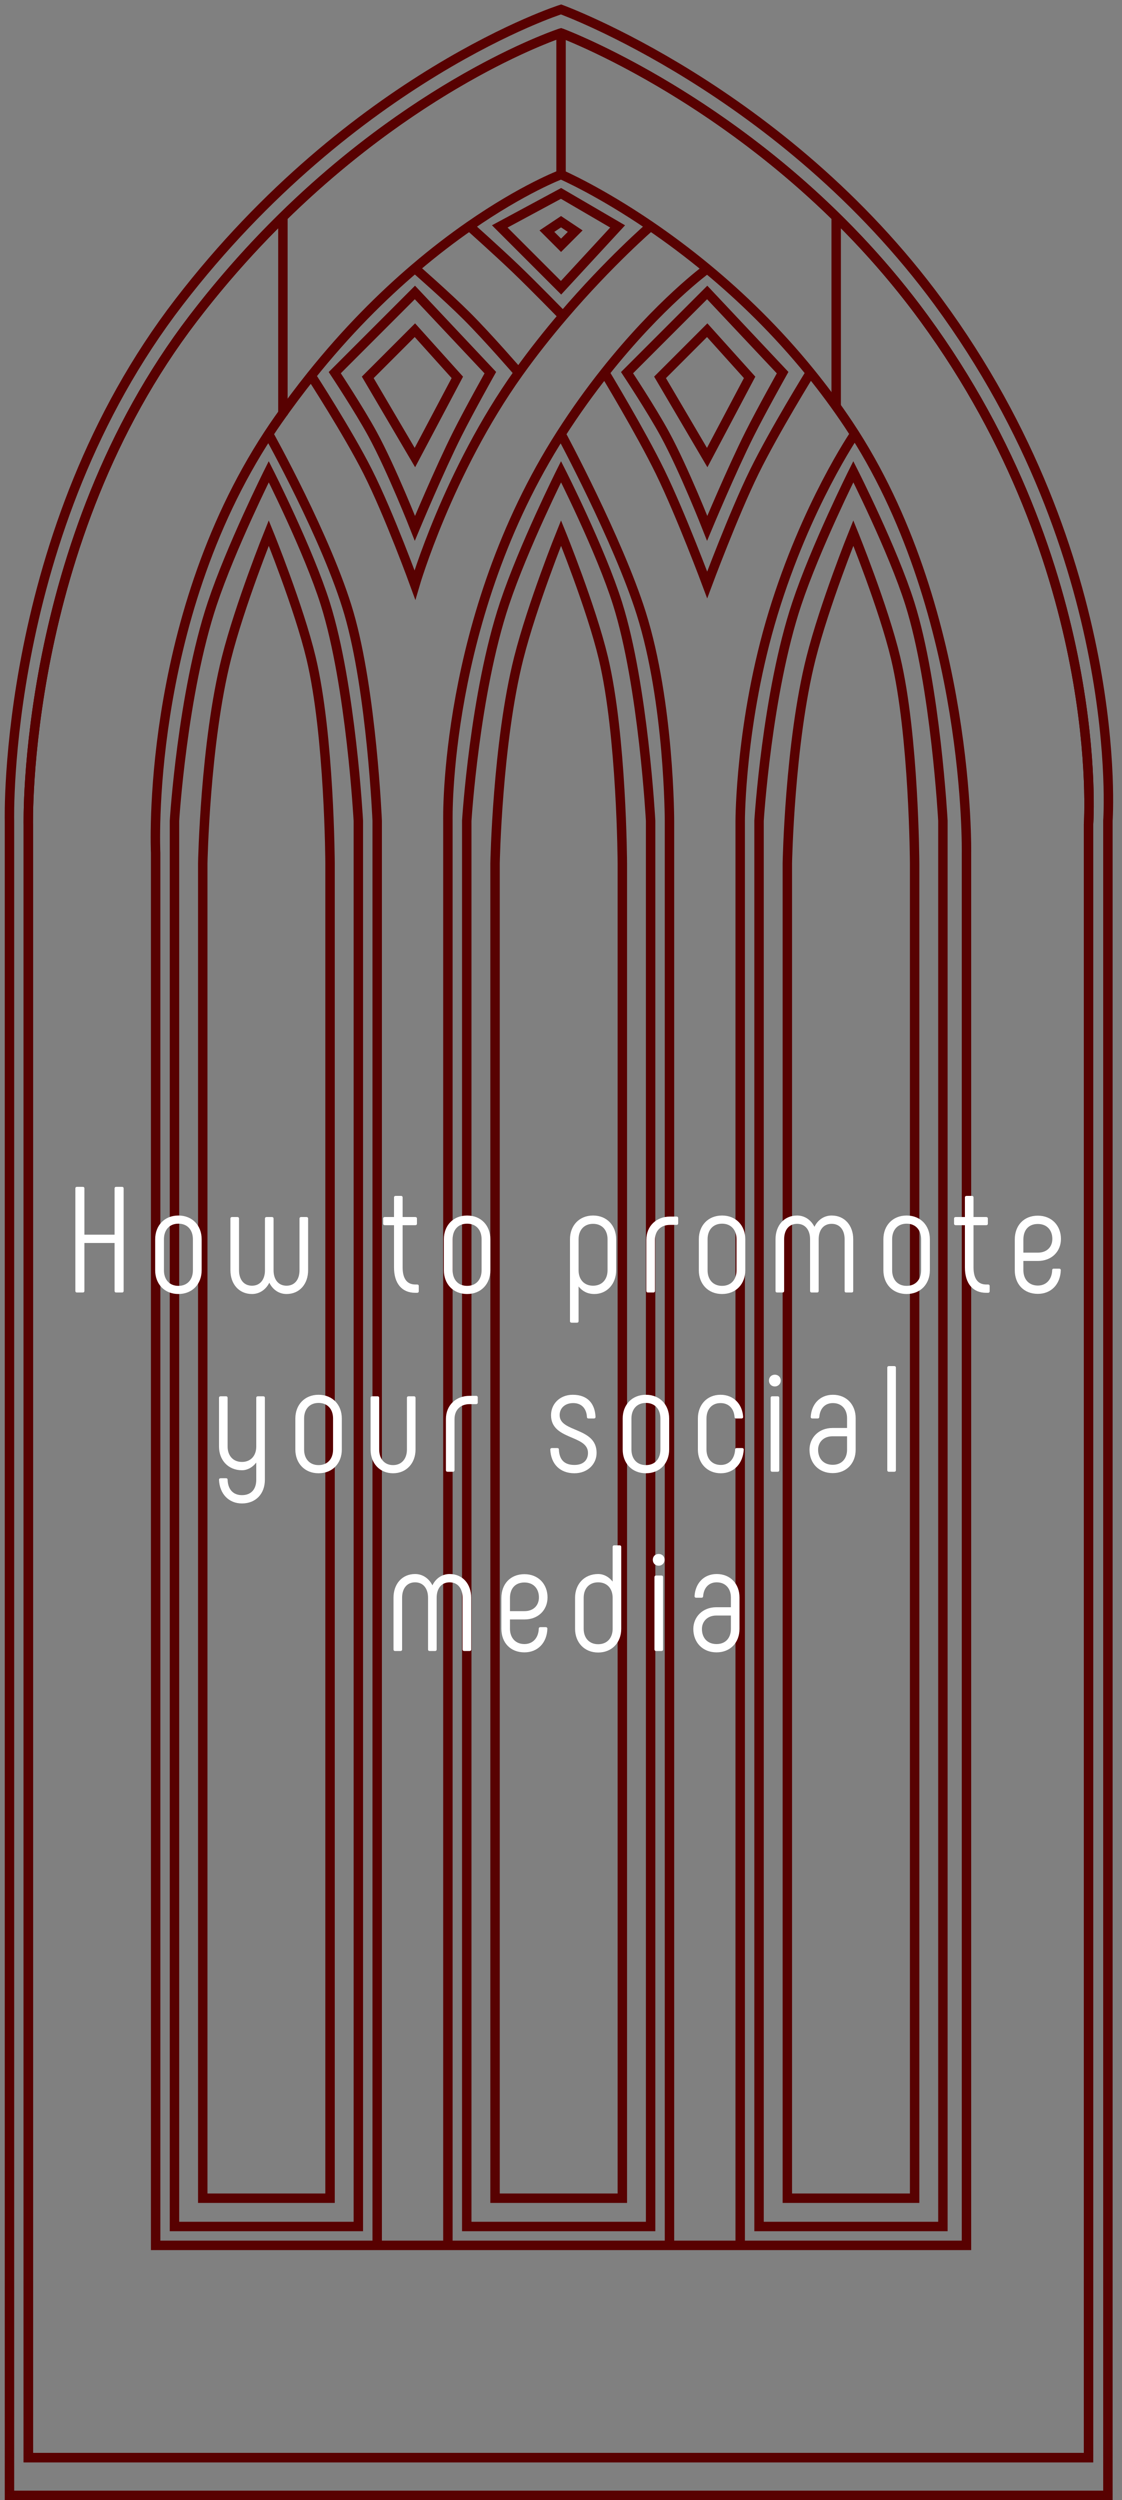 <?xml version="1.0" encoding="UTF-8"?> <svg xmlns="http://www.w3.org/2000/svg" width="119" height="265" viewBox="0 0 119 265" fill="none"><rect x="0" y="0" width="119" height="265" fill="#808080" stroke="none"/><path d="M117.505 264.5H1.005V87C1.005 87 0.198 56.398 19.005 32C37.505 8 59.505 1 59.505 1C59.505 1 82.947 9.5 99.505 32C119.505 59.177 117.505 87 117.505 87V264.5Z" stroke="#580101"></path><path d="M115.451 260.5H3.005L3.005 87.5C3.005 87.5 2.272 57.532 20.505 33.735C38.44 10.327 59.505 3.5 59.505 3.5C59.505 3.5 81.949 11.79 98.001 33.735C117.39 60.242 115.451 87.379 115.451 87.379V260.5Z" stroke="#580101"></path><path d="M59.505 3.5C59.505 3.5 45.121 8.162 30.005 22.989M59.505 3.5V18.5M59.505 3.5C59.505 3.5 74.46 9.024 88.685 22.989M30.005 22.989C26.828 26.105 23.619 29.67 20.505 33.735C2.272 57.532 3.005 87.5 3.005 87.5L3.005 260.5H115.451V87.379C115.451 87.379 117.39 60.242 98.001 33.735C95.052 29.703 91.887 26.133 88.685 22.989M30.005 22.989V44M88.685 22.989V43" stroke="#580101"></path><path d="M47.505 238V87C47.505 87 47.011 65.5 59.505 46M47.505 238H40.005M47.505 238H71.005M59.505 46C59.505 46 65.557 57.249 68.005 65C71.005 74.5 71.005 87 71.005 87V238M59.505 46C61.054 43.582 62.625 41.416 64.142 39.5M75.005 28.484C72.893 26.738 70.862 25.238 69.005 23.971M75.005 28.484C75.005 28.484 69.969 32.142 64.142 39.5M75.005 28.484C78.571 31.432 82.369 35.082 85.952 39.5M28.488 46C28.818 45.497 29.157 44.997 29.505 44.5C30.662 42.848 31.832 41.291 33.005 39.826M28.488 46C15.305 66.102 16.508 90.407 16.508 90.407V238H40.005M28.488 46C28.488 46 34.734 57.192 37.005 65C39.427 73.326 40.005 87 40.005 87V238M71.005 238H78.505M90.656 46C102.988 65.376 102.505 90.5 102.505 90.5V238H78.505M90.656 46C90.443 45.665 90.226 45.331 90.005 45C88.704 43.048 87.344 41.216 85.952 39.5M90.656 46C90.656 46 85.505 53.534 82.005 65C78.505 76.466 78.505 87 78.505 87V238M33.005 39.826C33.005 39.826 36.928 45.881 39.005 50C41.291 54.533 44.005 62 44.005 62C44.005 62 47.505 50 55.005 39.5M33.005 39.826C36.748 35.15 40.524 31.402 44.005 28.435M55.005 39.5C55.005 39.5 51.754 35.746 49.505 33.5C47.439 31.436 44.005 28.435 44.005 28.435M55.005 39.5C56.549 37.339 58.158 35.32 59.713 33.5M69.005 23.971C63.485 20.206 59.505 18.5 59.505 18.5C59.505 18.5 55.522 19.987 49.786 23.971M69.005 23.971C69.005 23.971 64.633 27.741 59.713 33.5M44.005 28.435C46.056 26.686 48.006 25.208 49.786 23.971M49.786 23.971C49.786 23.971 52.785 26.653 54.648 28.435C56.669 30.369 59.713 33.5 59.713 33.5M64.142 39.5C64.142 39.5 67.944 45.78 70.005 50C72.233 54.562 75.005 62 75.005 62C75.005 62 77.798 54.492 80.005 50C82.127 45.681 85.952 39.5 85.952 39.5" stroke="#580101"></path><path d="M48.505 46C46.583 49.827 44.005 56 44.005 56C44.005 56 41.554 49.761 39.505 46C38.079 43.383 35.505 39.5 35.505 39.5L44.005 31L52.005 39.5C52.005 39.5 49.799 43.423 48.505 46Z" stroke="#580101"></path><path d="M79.505 46C77.583 49.827 75.005 56 75.005 56C75.005 56 72.554 49.761 70.505 46C69.079 43.383 66.505 39.5 66.505 39.5L75.005 31L83.005 39.5C83.005 39.5 80.799 43.423 79.505 46Z" stroke="#580101"></path><path d="M39.005 40L44.005 35L48.505 40L44.005 48.5L39.005 40Z" stroke="#580101"></path><path d="M70.005 40L75.005 35L79.505 40L75.005 48.5L70.005 40Z" stroke="#580101"></path><path d="M58.005 24.5L59.505 23.5L61.005 24.5L59.505 26L58.005 24.5Z" stroke="#580101"></path><path d="M59.505 30.5L53.005 24L59.505 20.5L65.505 24L59.505 30.5Z" stroke="#580101"></path><path d="M18.505 87V236H38.005V87C38.005 87 37.23 72.667 34.505 64C32.721 58.325 28.505 50 28.505 50C28.505 50 24.505 58 22.505 64C19.339 73.5 18.505 87 18.505 87Z" stroke="#580101"></path><path d="M49.505 87V236H69.005V87C69.005 87 68.23 72.667 65.505 64C63.721 58.325 59.505 50 59.505 50C59.505 50 55.505 58 53.505 64C50.339 73.5 49.505 87 49.505 87Z" stroke="#580101"></path><path d="M80.505 87V236H100.005V87C100.005 87 99.23 72.667 96.505 64C94.721 58.325 90.505 50 90.505 50C90.505 50 86.505 58 84.505 64C81.339 73.5 80.505 87 80.505 87Z" stroke="#580101"></path><path d="M21.505 91.511V233H35.005V91.511C35.005 91.511 34.948 77.949 32.992 69.747C31.712 64.378 28.505 56.5 28.505 56.5C28.505 56.5 25.454 64.07 24.018 69.747C21.744 78.737 21.505 91.511 21.505 91.511Z" stroke="#580101"></path><path d="M52.505 91.511V233H66.005V91.511C66.005 91.511 65.948 77.949 63.992 69.747C62.712 64.378 59.505 56.5 59.505 56.5C59.505 56.5 56.454 64.07 55.018 69.747C52.745 78.737 52.505 91.511 52.505 91.511Z" stroke="#580101"></path><path d="M83.505 91.511V233H97.005V91.511C97.005 91.511 96.948 77.949 94.992 69.747C93.712 64.378 90.505 56.5 90.505 56.5C90.505 56.5 87.454 64.07 86.018 69.747C83.745 78.737 83.505 91.511 83.505 91.511Z" stroke="#580101"></path><path d="M12.153 125.96C12.153 125.864 12.217 125.8 12.313 125.8H12.953C13.049 125.8 13.113 125.864 13.113 125.96V136.84C13.113 136.936 13.049 137 12.953 137H12.313C12.217 137 12.153 136.936 12.153 136.84V131.752H8.953V136.84C8.953 136.936 8.889 137 8.793 137H8.153C8.057 137 7.993 136.936 7.993 136.84V125.96C7.993 125.864 8.057 125.8 8.153 125.8H8.793C8.889 125.8 8.953 125.864 8.953 125.96V130.872H12.153V125.96ZM18.923 137.16C17.435 137.16 16.459 136.088 16.459 134.648V131.352C16.459 129.912 17.435 128.84 18.923 128.84C20.411 128.84 21.387 129.912 21.387 131.352V134.648C21.387 136.088 20.411 137.16 18.923 137.16ZM18.923 136.296C19.883 136.296 20.459 135.624 20.459 134.648V131.352C20.459 130.376 19.883 129.704 18.923 129.704C17.963 129.704 17.387 130.376 17.387 131.352V134.648C17.387 135.624 17.963 136.296 18.923 136.296ZM30.39 137.16C29.558 137.16 28.902 136.664 28.566 135.96C28.214 136.664 27.558 137.16 26.726 137.16C25.334 137.16 24.438 136.088 24.438 134.648V129.16C24.438 129.064 24.502 129 24.598 129H25.19C25.286 129 25.35 129.064 25.35 129.16V134.648C25.35 135.608 25.846 136.28 26.726 136.28C27.606 136.28 28.102 135.608 28.102 134.648V129.16C28.102 129.064 28.166 129 28.262 129H28.854C28.95 129 29.014 129.064 29.014 129.16V134.648C29.014 135.608 29.51 136.28 30.39 136.28C31.27 136.28 31.766 135.608 31.766 134.648V129.16C31.766 129.064 31.83 129 31.926 129H32.518C32.614 129 32.678 129.064 32.678 129.16V134.648C32.678 136.088 31.782 137.16 30.39 137.16ZM44.254 136.152C44.366 136.152 44.414 136.216 44.414 136.312V136.872C44.414 136.968 44.35 137.032 44.254 137.032H44.046C42.622 137.032 41.79 136.04 41.79 134.344V129.864H40.798C40.702 129.864 40.638 129.8 40.638 129.704V129.16C40.638 129.064 40.702 129 40.798 129H41.79V126.92C41.79 126.824 41.854 126.76 41.95 126.76H42.542C42.638 126.76 42.702 126.824 42.702 126.92V129H44.062C44.158 129 44.222 129.064 44.222 129.16V129.704C44.222 129.8 44.158 129.864 44.062 129.864H42.702V134.344C42.702 135.528 43.166 136.152 44.046 136.152H44.254ZM49.542 137.16C48.054 137.16 47.078 136.088 47.078 134.648V131.352C47.078 129.912 48.054 128.84 49.542 128.84C51.03 128.84 52.006 129.912 52.006 131.352V134.648C52.006 136.088 51.03 137.16 49.542 137.16ZM49.542 136.296C50.502 136.296 51.078 135.624 51.078 134.648V131.352C51.078 130.376 50.502 129.704 49.542 129.704C48.582 129.704 48.006 130.376 48.006 131.352V134.648C48.006 135.624 48.582 136.296 49.542 136.296ZM62.901 128.84C64.373 128.84 65.349 129.912 65.349 131.352V134.648C65.349 136.088 64.373 137.16 63.045 137.16C62.277 137.16 61.749 136.84 61.365 136.36V140.04C61.365 140.136 61.301 140.2 61.205 140.2H60.613C60.517 140.2 60.453 140.136 60.453 140.04V131.352C60.453 129.912 61.429 128.84 62.901 128.84ZM64.437 134.648V131.352C64.437 130.392 63.861 129.72 62.901 129.72C61.941 129.72 61.365 130.392 61.365 131.352V134.648C61.365 135.608 61.941 136.28 62.901 136.28C63.861 136.28 64.437 135.608 64.437 134.648ZM68.713 137C68.617 137 68.553 136.936 68.553 136.84V131.416C68.553 129.944 69.625 128.952 71.065 128.952H71.769C71.865 128.952 71.929 129.016 71.929 129.112V129.672C71.929 129.768 71.865 129.832 71.769 129.832H71.065C70.121 129.832 69.465 130.424 69.465 131.416V136.84C69.465 136.936 69.401 137 69.305 137H68.713ZM76.582 137.16C75.094 137.16 74.118 136.088 74.118 134.648V131.352C74.118 129.912 75.094 128.84 76.582 128.84C78.07 128.84 79.046 129.912 79.046 131.352V134.648C79.046 136.088 78.07 137.16 76.582 137.16ZM76.582 136.296C77.542 136.296 78.118 135.624 78.118 134.648V131.352C78.118 130.376 77.542 129.704 76.582 129.704C75.622 129.704 75.046 130.376 75.046 131.352V134.648C75.046 135.624 75.622 136.296 76.582 136.296ZM88.205 128.84C89.597 128.84 90.493 129.912 90.493 131.352V136.84C90.493 136.936 90.429 137 90.333 137H89.741C89.645 137 89.581 136.936 89.581 136.84V131.352C89.581 130.392 89.085 129.72 88.205 129.72C87.325 129.72 86.829 130.392 86.829 131.352V136.84C86.829 136.936 86.765 137 86.669 137H86.077C85.981 137 85.917 136.936 85.917 136.84V131.352C85.917 130.392 85.421 129.72 84.541 129.72C83.661 129.72 83.165 130.392 83.165 131.352V136.84C83.165 136.936 83.101 137 83.005 137H82.413C82.317 137 82.253 136.936 82.253 136.84V131.352C82.253 129.912 83.149 128.84 84.541 128.84C85.373 128.84 86.029 129.336 86.381 130.04C86.717 129.336 87.373 128.84 88.205 128.84ZM96.157 137.16C94.669 137.16 93.693 136.088 93.693 134.648V131.352C93.693 129.912 94.669 128.84 96.157 128.84C97.645 128.84 98.621 129.912 98.621 131.352V134.648C98.621 136.088 97.645 137.16 96.157 137.16ZM96.157 136.296C97.117 136.296 97.693 135.624 97.693 134.648V131.352C97.693 130.376 97.117 129.704 96.157 129.704C95.197 129.704 94.621 130.376 94.621 131.352V134.648C94.621 135.624 95.197 136.296 96.157 136.296ZM104.804 136.152C104.916 136.152 104.964 136.216 104.964 136.312V136.872C104.964 136.968 104.9 137.032 104.804 137.032H104.596C103.172 137.032 102.34 136.04 102.34 134.344V129.864H101.348C101.252 129.864 101.188 129.8 101.188 129.704V129.16C101.188 129.064 101.252 129 101.348 129H102.34V126.92C102.34 126.824 102.404 126.76 102.5 126.76H103.092C103.188 126.76 103.252 126.824 103.252 126.92V129H104.612C104.708 129 104.772 129.064 104.772 129.16V129.704C104.772 129.8 104.708 129.864 104.612 129.864H103.252V134.344C103.252 135.528 103.716 136.152 104.596 136.152H104.804ZM110.076 137.144C108.604 137.144 107.628 136.136 107.628 134.632V131.384C107.628 129.912 108.572 128.856 110.076 128.856C111.548 128.856 112.524 129.912 112.524 131.32C112.524 132.648 111.548 133.656 110.076 133.656H108.54V134.632C108.54 135.592 109.116 136.264 110.076 136.264C110.972 136.264 111.564 135.608 111.596 134.632C111.596 134.52 111.66 134.472 111.756 134.472H112.348C112.444 134.472 112.508 134.536 112.508 134.632C112.46 136.136 111.484 137.144 110.076 137.144ZM108.54 132.776H110.076C111.036 132.776 111.612 132.168 111.612 131.32C111.612 130.392 111.036 129.736 110.076 129.736C109.084 129.736 108.54 130.392 108.54 131.384V132.776ZM27.932 148C28.028 148 28.092 148.064 28.092 148.16V156.848C28.092 158.352 27.116 159.36 25.66 159.36C24.268 159.36 23.292 158.352 23.228 156.848C23.228 156.752 23.292 156.688 23.388 156.688H23.98C24.076 156.688 24.14 156.736 24.14 156.848C24.172 157.872 24.732 158.48 25.66 158.48C26.62 158.48 27.18 157.872 27.18 156.848V155.024C26.796 155.52 26.268 155.84 25.66 155.84C24.204 155.84 23.228 154.768 23.228 153.328V148.16C23.228 148.064 23.292 148 23.388 148H23.98C24.076 148 24.14 148.064 24.14 148.16V153.328C24.14 154.288 24.716 154.96 25.66 154.96C26.604 154.96 27.18 154.288 27.18 153.328V148.16C27.18 148.064 27.244 148 27.34 148H27.932ZM33.789 156.16C32.301 156.16 31.325 155.088 31.325 153.648V150.352C31.325 148.912 32.301 147.84 33.789 147.84C35.277 147.84 36.253 148.912 36.253 150.352V153.648C36.253 155.088 35.277 156.16 33.789 156.16ZM33.789 155.296C34.749 155.296 35.325 154.624 35.325 153.648V150.352C35.325 149.376 34.749 148.704 33.789 148.704C32.829 148.704 32.253 149.376 32.253 150.352V153.648C32.253 154.624 32.829 155.296 33.789 155.296ZM39.463 148H40.055C40.151 148 40.215 148.064 40.215 148.16V153.648C40.215 154.624 40.775 155.296 41.687 155.296C42.599 155.296 43.159 154.624 43.159 153.648V148.16C43.159 148.064 43.223 148 43.319 148H43.911C44.007 148 44.071 148.064 44.071 148.16V153.648C44.071 155.088 43.111 156.16 41.687 156.16C40.263 156.16 39.303 155.088 39.303 153.648V148.16C39.303 148.064 39.367 148 39.463 148ZM47.454 156C47.358 156 47.294 155.936 47.294 155.84V150.416C47.294 148.944 48.366 147.952 49.806 147.952H50.51C50.606 147.952 50.67 148.016 50.67 148.112V148.672C50.67 148.768 50.606 148.832 50.51 148.832H49.806C48.862 148.832 48.206 149.424 48.206 150.416V155.84C48.206 155.936 48.142 156 48.046 156H47.454ZM60.923 156.16C59.387 156.16 58.427 155.168 58.363 153.648C58.363 153.552 58.427 153.488 58.523 153.488H59.115C59.211 153.488 59.275 153.536 59.275 153.648C59.323 154.736 59.867 155.28 60.923 155.28C61.883 155.28 62.363 154.752 62.363 154C62.363 152.064 58.443 152.672 58.443 150C58.443 148.832 59.355 147.84 60.747 147.84C62.315 147.84 63.099 148.768 63.163 150.192C63.163 150.288 63.099 150.352 63.003 150.352H62.411C62.315 150.352 62.251 150.304 62.251 150.192C62.203 149.344 61.723 148.72 60.795 148.72C59.931 148.72 59.355 149.248 59.355 150C59.355 151.856 63.275 151.248 63.275 154C63.275 155.168 62.347 156.16 60.923 156.16ZM68.507 156.16C67.019 156.16 66.043 155.088 66.043 153.648V150.352C66.043 148.912 67.019 147.84 68.507 147.84C69.995 147.84 70.971 148.912 70.971 150.352V153.648C70.971 155.088 69.995 156.16 68.507 156.16ZM68.507 155.296C69.467 155.296 70.043 154.624 70.043 153.648V150.352C70.043 149.376 69.467 148.704 68.507 148.704C67.547 148.704 66.971 149.376 66.971 150.352V153.648C66.971 154.624 67.547 155.296 68.507 155.296ZM76.45 156.16C74.994 156.16 74.018 155.088 74.018 153.648V150.352C74.018 148.912 74.978 147.84 76.418 147.84C77.81 147.84 78.738 148.832 78.818 150.192C78.818 150.288 78.754 150.352 78.658 150.352H78.066C77.97 150.352 77.906 150.304 77.906 150.192C77.842 149.312 77.298 148.72 76.418 148.72C75.49 148.72 74.93 149.392 74.93 150.352V153.648C74.93 154.608 75.506 155.28 76.45 155.28C77.346 155.28 77.906 154.624 77.97 153.648C77.97 153.536 78.034 153.488 78.13 153.488H78.722C78.818 153.488 78.882 153.552 78.882 153.648C78.802 155.104 77.858 156.16 76.45 156.16ZM82.183 146.96C81.815 146.96 81.559 146.688 81.559 146.336C81.559 145.968 81.815 145.712 82.183 145.712C82.535 145.712 82.807 145.968 82.807 146.336C82.807 146.672 82.535 146.96 82.183 146.96ZM81.895 156C81.799 156 81.735 155.936 81.735 155.84V148.16C81.735 148.064 81.799 148 81.895 148H82.487C82.583 148 82.647 148.064 82.647 148.16V155.84C82.647 155.936 82.583 156 82.487 156H81.895ZM88.32 156.144C86.832 156.144 85.856 155.088 85.856 153.664C85.856 152.4 86.832 151.36 88.288 151.36H89.84V150.32C89.84 149.392 89.28 148.72 88.336 148.72C87.488 148.72 86.96 149.312 86.896 150.192C86.88 150.304 86.832 150.352 86.736 150.352H86.144C86.048 150.352 85.984 150.288 85.984 150.192C86.064 148.832 86.96 147.84 88.336 147.84C89.808 147.84 90.752 148.912 90.752 150.32V153.664C90.752 155.088 89.792 156.144 88.32 156.144ZM88.32 155.264C89.28 155.264 89.84 154.608 89.84 153.664V152.24H88.288C87.344 152.24 86.768 152.88 86.768 153.664C86.768 154.608 87.344 155.264 88.32 155.264ZM94.267 156C94.171 156 94.107 155.936 94.107 155.84V144.96C94.107 144.864 94.171 144.8 94.267 144.8H94.859C94.955 144.8 95.019 144.864 95.019 144.96V155.84C95.019 155.936 94.955 156 94.859 156H94.267ZM47.687 166.84C49.079 166.84 49.975 167.912 49.975 169.352V174.84C49.975 174.936 49.911 175 49.815 175H49.223C49.127 175 49.063 174.936 49.063 174.84V169.352C49.063 168.392 48.567 167.72 47.687 167.72C46.807 167.72 46.311 168.392 46.311 169.352V174.84C46.311 174.936 46.247 175 46.151 175H45.559C45.463 175 45.399 174.936 45.399 174.84V169.352C45.399 168.392 44.903 167.72 44.023 167.72C43.143 167.72 42.647 168.392 42.647 169.352V174.84C42.647 174.936 42.583 175 42.487 175H41.895C41.799 175 41.735 174.936 41.735 174.84V169.352C41.735 167.912 42.631 166.84 44.023 166.84C44.855 166.84 45.511 167.336 45.863 168.04C46.199 167.336 46.855 166.84 47.687 166.84ZM55.623 175.144C54.151 175.144 53.175 174.136 53.175 172.632V169.384C53.175 167.912 54.119 166.856 55.623 166.856C57.095 166.856 58.071 167.912 58.071 169.32C58.071 170.648 57.095 171.656 55.623 171.656H54.087V172.632C54.087 173.592 54.663 174.264 55.623 174.264C56.519 174.264 57.111 173.608 57.143 172.632C57.143 172.52 57.207 172.472 57.303 172.472H57.895C57.991 172.472 58.055 172.536 58.055 172.632C58.007 174.136 57.031 175.144 55.623 175.144ZM54.087 170.776H55.623C56.583 170.776 57.159 170.168 57.159 169.32C57.159 168.392 56.583 167.736 55.623 167.736C54.631 167.736 54.087 168.392 54.087 169.384V170.776ZM65.729 163.8C65.825 163.8 65.889 163.864 65.889 163.96V172.648C65.889 174.088 64.913 175.16 63.441 175.16C61.969 175.16 60.993 174.088 60.993 172.648V169.352C60.993 167.912 61.969 166.84 63.441 166.84C64.065 166.84 64.593 167.16 64.977 167.64V163.96C64.977 163.864 65.041 163.8 65.137 163.8H65.729ZM64.977 172.648V169.352C64.977 168.392 64.401 167.72 63.441 167.72C62.481 167.72 61.905 168.392 61.905 169.352V172.648C61.905 173.608 62.481 174.28 63.441 174.28C64.401 174.28 64.977 173.608 64.977 172.648ZM69.861 165.96C69.493 165.96 69.237 165.688 69.237 165.336C69.237 164.968 69.493 164.712 69.861 164.712C70.213 164.712 70.485 164.968 70.485 165.336C70.485 165.672 70.213 165.96 69.861 165.96ZM69.573 175C69.477 175 69.413 174.936 69.413 174.84V167.16C69.413 167.064 69.477 167 69.573 167H70.165C70.261 167 70.325 167.064 70.325 167.16V174.84C70.325 174.936 70.261 175 70.165 175H69.573ZM75.999 175.144C74.511 175.144 73.535 174.088 73.535 172.664C73.535 171.4 74.511 170.36 75.967 170.36H77.519V169.32C77.519 168.392 76.959 167.72 76.015 167.72C75.167 167.72 74.639 168.312 74.575 169.192C74.559 169.304 74.511 169.352 74.415 169.352H73.823C73.727 169.352 73.663 169.288 73.663 169.192C73.743 167.832 74.639 166.84 76.015 166.84C77.487 166.84 78.431 167.912 78.431 169.32V172.664C78.431 174.088 77.471 175.144 75.999 175.144ZM75.999 174.264C76.959 174.264 77.519 173.608 77.519 172.664V171.24H75.967C75.023 171.24 74.447 171.88 74.447 172.664C74.447 173.608 75.023 174.264 75.999 174.264Z" fill="white"></path></svg> 